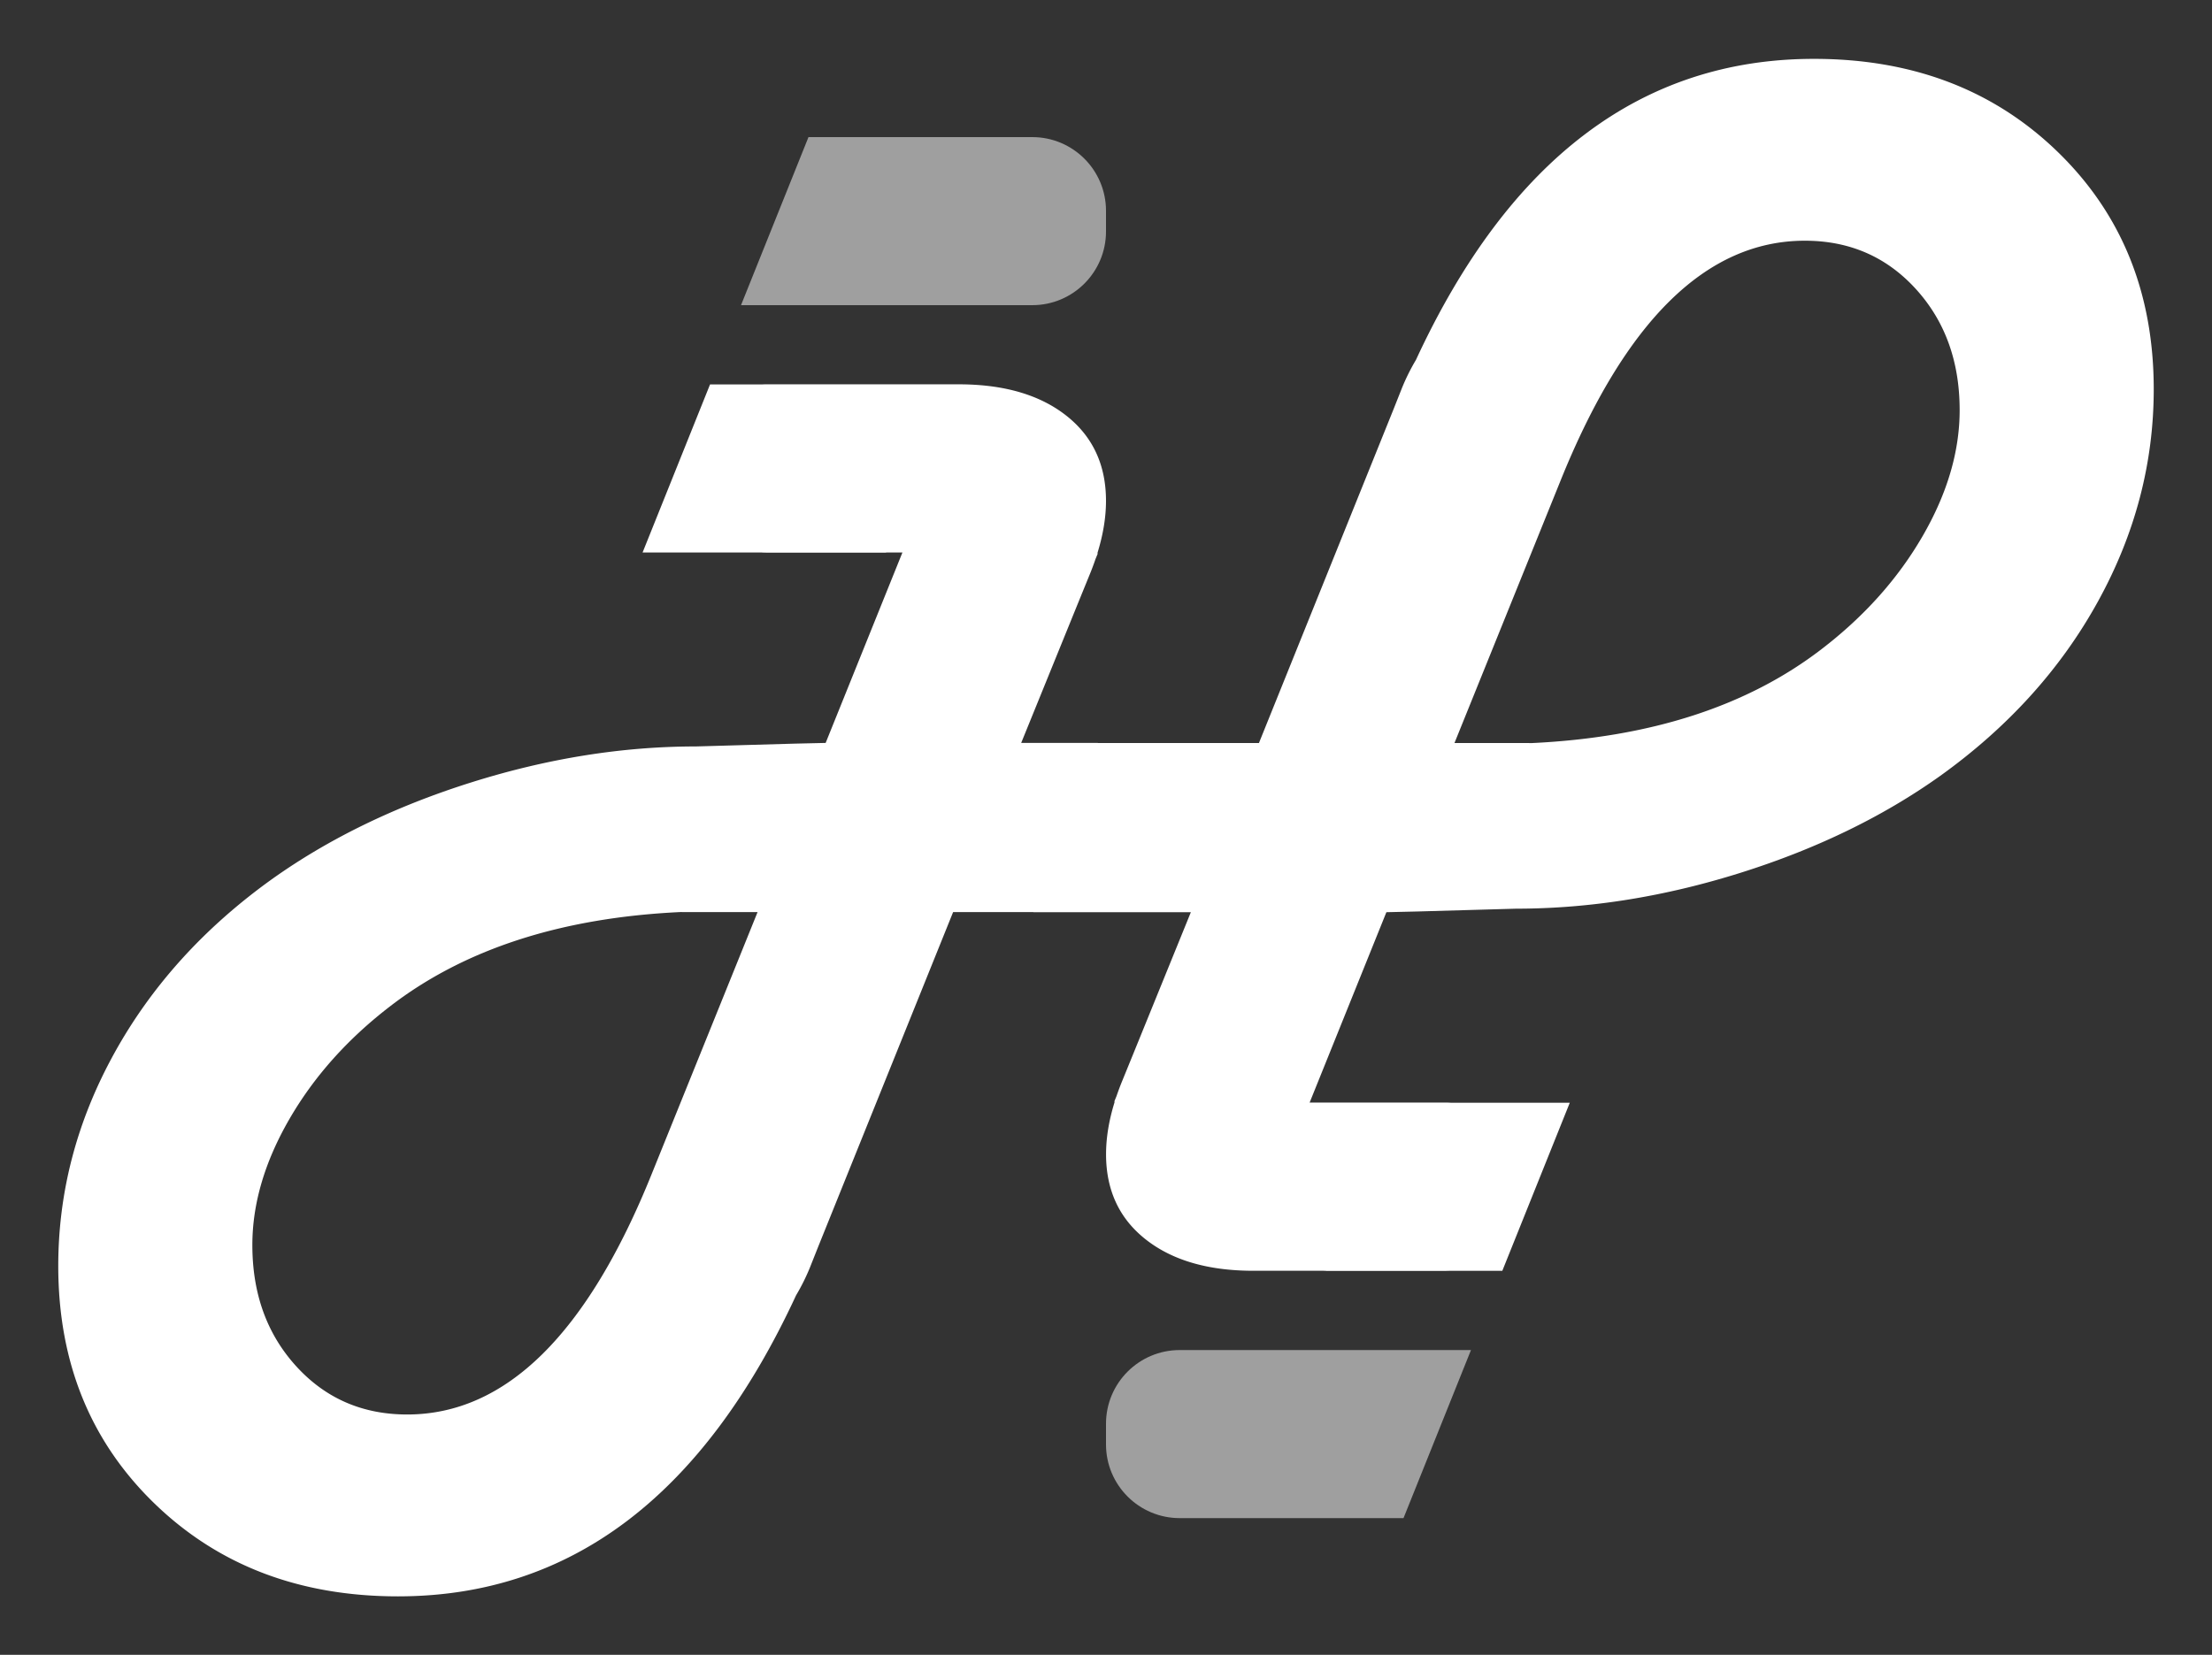 <svg id="Logo_Black_BG" data-name="Logo Black BG" xmlns="http://www.w3.org/2000/svg" width="165" height="123.475" viewBox="0 0 6000 4490">
  <rect x="0" y="0" width="6000" height="4490" fill="#333333" stroke="none"/>
  <defs>
    <style>
      .cls-1 {
        fill: #fff;
      }

      .cls-1, .cls-2 {
        fill-rule: evenodd;
      }

      .cls-2 {
        fill: #9f9f9f;
      }
    </style>
  </defs>
  <path id="H" class="cls-1" d="M5690.62,1632.02Q5539.255,1906.67,5262.98,2105q-232.725,165.915-542.09,263.18t-608.33,97.27l-268.74,7.64-83.27,1.92-208.23,516.58h44.27v-0.07h324.8c4.89,0,9.74.17,14.55,0.48H4258l-183,456H3932.22q-5.385.255-10.83,0.26h-324.8V3448H3591v-0.1H3399.7q-183.675,0-291.62-84.79T3000.15,3131.6q0-67.095,23.48-142.41l-1.32-.03,6.41-15.68q6.72-19.74,15-40.04l30.3-74.32,156.17-384.11h-207.8V2475H2803v-0.21H2585.28l-365.34,906.32-22.73,57.24a561.819,561.819,0,0,1-37.88,76.16q-378.1,816.765-1079.74,816.78-401.182,0-661.375-252.72-260.2-252.75-260.191-643.73,0-301.35,151.367-576.02t427.662-473.03q232.723-165.93,542.117-263.21,309.375-97.26,608.36-97.28l268.75-7.64,83.27-1.91,208.24-516.64h-44.38v0.37h-324.8c-4.89,0-9.74-.17-14.56-0.48H1743l183-456h141.78c3.59-.17,7.2-0.27,10.83-0.27h324.8v0.02h197.01q183.69,0,291.64,84.79,107.94,84.81,107.93,231.54,0,67.11-23.48,142.42c0.44,0.02.87,0.03,1.31,0.04l-6.41,15.68q-6.7,19.74-14.99,40.04l-30.31,74.33-156.17,384.16h207.81V2016h220.37v0.01h216.72l365.32-906.22,22.72-57.23a562.637,562.637,0,0,1,37.89-76.155q378.075-816.682,1079.68-816.7,401.175,0,661.35,252.691,260.175,252.727,260.17,643.663Q5841.97,1357.38,5690.62,1632.02ZM1911.49,2474.79h-51.1c-4.66,0-9.23-.08-13.74-0.21q-485.445,22.68-787.59,255.03-174.054,133.545-274.3,307.11T684.506,3378.15q0,198.345,119.176,329.03,119.16,130.65,300.768,130.65,401.025,0,663.97-654.25l286.46-708.79H1911.49ZM5196.35,783.751q-119.16-130.63-300.75-130.639-401.01,0-663.94,654.178l-286.44,708.72h194.47c4.66,0,9.24.08,13.74,0.21q485.415-22.665,787.55-255,174.045-133.53,274.3-307.08t100.24-341.39Q5315.52,914.416,5196.35,783.751Z"/>
  <path id="RR2" class="cls-2" d="M3990,3663l-183,456H3200c-110.46,0-200-89.54-200-200v-56c0-110.46,89.54-200,200-200h790Z"/>
  <path id="RR1" class="cls-2" d="M2800,828H2010l183-456h607c110.46,0,200,89.543,200,200v56C3000,738.457,2910.46,828,2800,828Z"/>
</svg>
